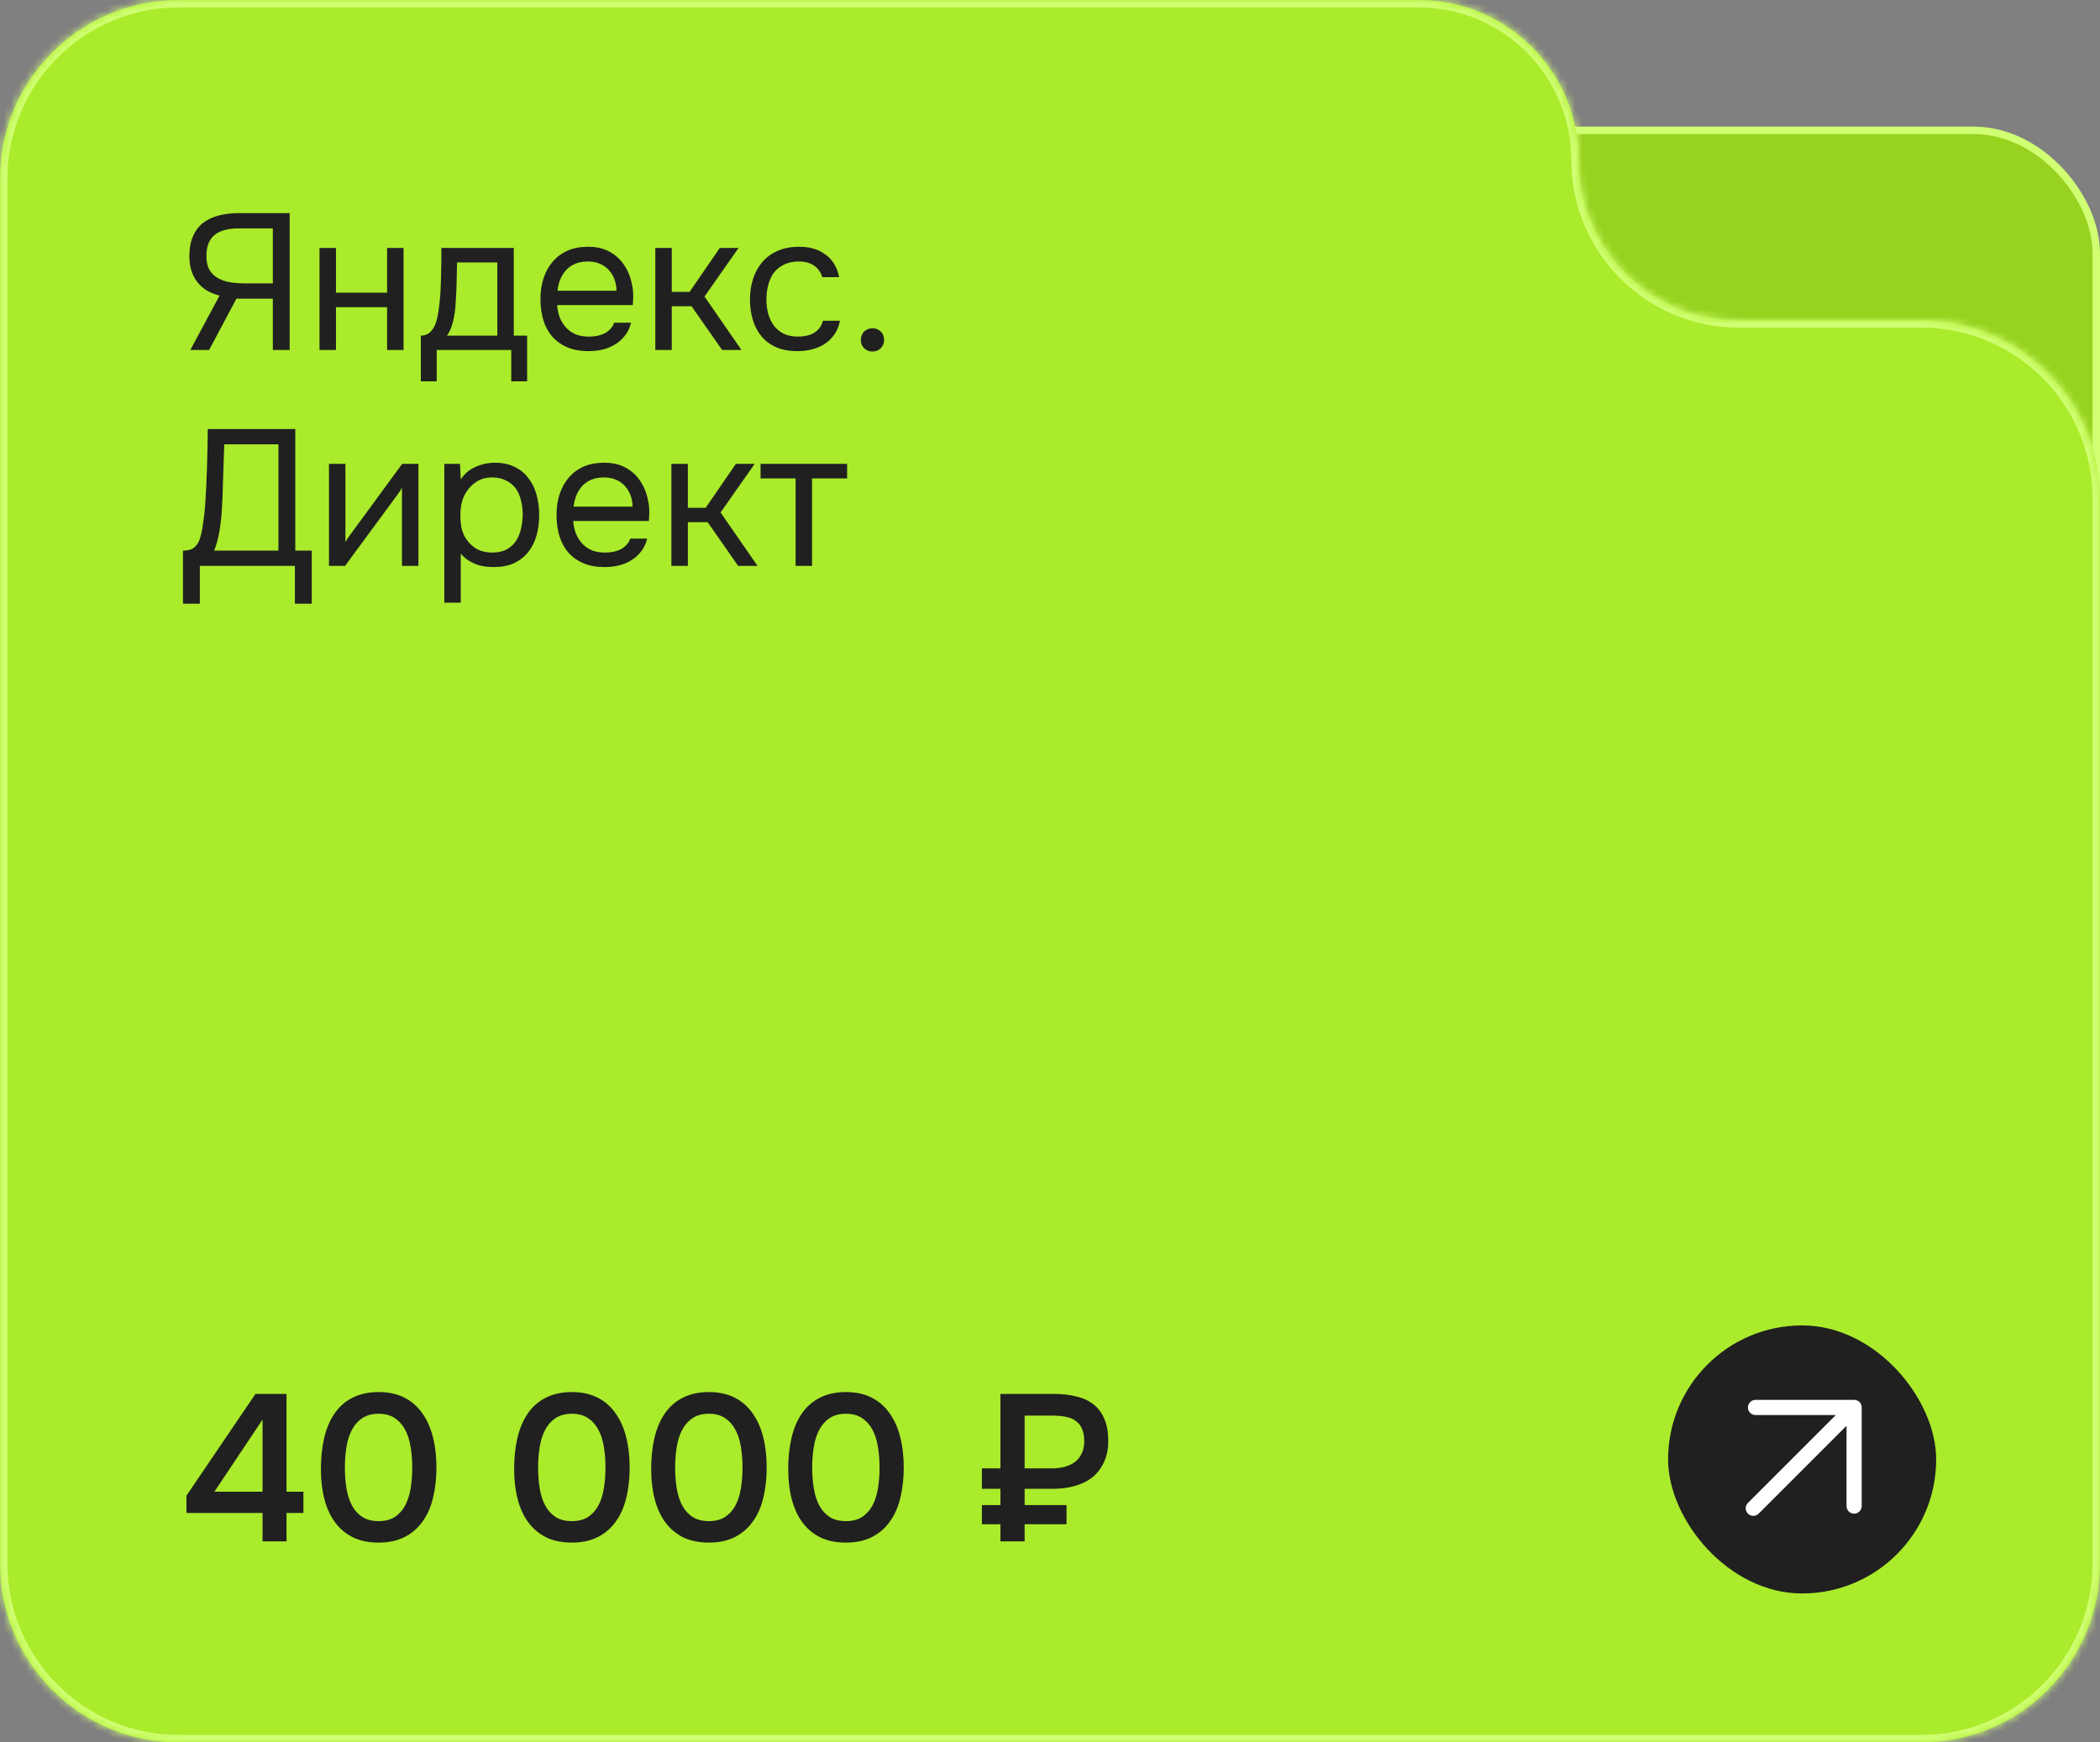 <?xml version="1.0" encoding="UTF-8"?> <svg xmlns="http://www.w3.org/2000/svg" width="282" height="234" viewBox="0 0 282 234" fill="none"><rect x="0" y="0" width="282" height="234" fill="#808080" stroke="none"/><rect x="193.5" y="17.5" width="88" height="67" rx="16.5" fill="#96D21F" stroke="#D0FF73"></rect><mask id="path-2-inside-1_745_16" fill="white"><path fill-rule="evenodd" clip-rule="evenodd" d="M190.5 0C202.374 0 212 9.626 212 21.5V21.5C212 33.374 221.626 43 233.5 43H258C271.255 43 282 53.745 282 67V210C282 223.255 271.255 234 258 234H24C10.745 234 0 223.255 0 210V43V24C0 10.745 10.745 0 24 0H190.5Z"></path></mask><path fill-rule="evenodd" clip-rule="evenodd" d="M190.5 0C202.374 0 212 9.626 212 21.5V21.5C212 33.374 221.626 43 233.5 43H258C271.255 43 282 53.745 282 67V210C282 223.255 271.255 234 258 234H24C10.745 234 0 223.255 0 210V43V24C0 10.745 10.745 0 24 0H190.5Z" fill="#AAEB2B"></path><path d="M233.5 44H258V42H233.5V44ZM281 67V210H283V67H281ZM258 233H24V235H258V233ZM1 210V43H-1V210H1ZM-1 24V43H1V24H-1ZM190.5 -1H24V1H190.5V-1ZM1 24C1 11.297 11.297 1 24 1V-1C10.193 -1 -1 10.193 -1 24H1ZM24 233C11.297 233 1 222.703 1 210H-1C-1 223.807 10.193 235 24 235V233ZM281 210C281 222.703 270.703 233 258 233V235C271.807 235 283 223.807 283 210H281ZM258 44C270.703 44 281 54.297 281 67H283C283 53.193 271.807 42 258 42V44ZM213 21.5C213 9.074 202.926 -1 190.5 -1V1C201.822 1 211 10.178 211 21.5H213ZM211 21.5C211 33.926 221.074 44 233.5 44V42C222.178 42 213 32.822 213 21.5H211Z" fill="#D0FF73" mask="url(#path-2-inside-1_745_16)"></path><rect x="224" y="178" width="36" height="36" rx="18" fill="#202020"></rect><path fill-rule="evenodd" clip-rule="evenodd" d="M246.522 190.037H235.739C235.176 190.037 234.72 189.581 234.72 189.019V189.019C234.72 188.456 235.176 188 235.739 188H249C249.552 188 250 188.448 250 189V202.261C250 202.824 249.544 203.28 248.981 203.28V203.28C248.419 203.28 247.963 202.822 247.963 202.26C247.963 198.265 247.963 195.736 247.963 191.478L236.161 203.28C235.763 203.678 235.118 203.678 234.72 203.28V203.28C234.322 202.882 234.322 202.237 234.72 201.839L246.522 190.037Z" fill="white"></path><path d="M28.082 47H25.56L29.486 39.694C28.914 39.555 28.377 39.347 27.874 39.07C27.389 38.793 26.964 38.437 26.6 38.004C26.236 37.571 25.95 37.059 25.742 36.47C25.534 35.863 25.43 35.179 25.43 34.416C25.43 33.376 25.586 32.492 25.898 31.764C26.21 31.036 26.652 30.438 27.224 29.97C27.813 29.502 28.515 29.164 29.33 28.956C30.162 28.731 31.081 28.618 32.086 28.618H38.898V47H36.636V40.11H31.748L28.082 47ZM36.636 38.056V30.672H32.06C30.587 30.672 29.495 30.975 28.784 31.582C28.073 32.189 27.718 33.107 27.718 34.338C27.718 35.118 27.848 35.742 28.108 36.21C28.385 36.678 28.758 37.051 29.226 37.328C29.711 37.605 30.249 37.796 30.838 37.9C31.445 38.004 32.086 38.056 32.762 38.056H36.636ZM42.906 47V33.298H45.116V39.304H51.98V33.298H54.19V47H51.98V41.254H45.116V47H42.906ZM59.243 36.314C59.261 35.811 59.269 35.309 59.269 34.806C59.269 34.303 59.269 33.801 59.269 33.298H68.993V45.076H70.787V51.212H68.655V47H58.645V51.212H56.513V45.076C57.207 45.076 57.753 44.764 58.151 44.14C58.394 43.793 58.585 43.299 58.723 42.658C58.862 41.999 58.966 41.306 59.035 40.578C59.122 39.781 59.174 38.992 59.191 38.212C59.226 37.415 59.243 36.782 59.243 36.314ZM66.783 35.248H61.375C61.358 35.976 61.341 36.791 61.323 37.692C61.306 38.593 61.271 39.434 61.219 40.214C61.202 40.561 61.176 40.942 61.141 41.358C61.107 41.757 61.046 42.173 60.959 42.606C60.89 43.022 60.777 43.447 60.621 43.88C60.483 44.313 60.283 44.712 60.023 45.076H66.783V35.248ZM74.811 40.968C74.864 41.575 74.985 42.138 75.175 42.658C75.383 43.161 75.661 43.603 76.007 43.984C76.354 44.365 76.779 44.669 77.281 44.894C77.802 45.102 78.4 45.206 79.076 45.206C79.405 45.206 79.743 45.18 80.09 45.128C80.454 45.059 80.791 44.955 81.103 44.816C81.415 44.66 81.693 44.461 81.936 44.218C82.178 43.975 82.36 43.681 82.481 43.334H84.743C84.588 43.993 84.319 44.565 83.938 45.05C83.573 45.535 83.132 45.934 82.612 46.246C82.109 46.558 81.546 46.792 80.921 46.948C80.297 47.087 79.665 47.156 79.023 47.156C77.931 47.156 76.978 46.983 76.163 46.636C75.366 46.289 74.699 45.813 74.162 45.206C73.624 44.582 73.225 43.845 72.966 42.996C72.706 42.129 72.576 41.185 72.576 40.162C72.576 39.139 72.714 38.203 72.992 37.354C73.286 36.487 73.702 35.742 74.24 35.118C74.777 34.494 75.436 34.009 76.216 33.662C76.996 33.315 77.923 33.142 78.998 33.142C80.09 33.142 81.034 33.359 81.832 33.792C82.629 34.225 83.27 34.797 83.755 35.508C84.241 36.201 84.579 36.955 84.769 37.77C84.978 38.585 85.064 39.339 85.029 40.032C85.029 40.188 85.021 40.344 85.004 40.5C85.004 40.656 84.995 40.812 84.978 40.968H74.811ZM82.793 39.044C82.759 37.883 82.395 36.938 81.701 36.21C81.008 35.482 80.081 35.118 78.919 35.118C78.278 35.118 77.715 35.222 77.23 35.43C76.744 35.638 76.337 35.924 76.007 36.288C75.678 36.652 75.418 37.077 75.228 37.562C75.037 38.03 74.915 38.524 74.864 39.044H82.793ZM88 47V33.298H90.21V39.2H92.602L96.658 33.298H99.18L94.604 39.824L99.57 47H96.97L92.862 41.124H90.21V47H88ZM107.078 47.156C105.986 47.156 105.042 46.983 104.244 46.636C103.447 46.289 102.788 45.804 102.268 45.18C101.748 44.556 101.358 43.819 101.098 42.97C100.838 42.121 100.708 41.193 100.708 40.188C100.708 39.217 100.847 38.307 101.124 37.458C101.402 36.591 101.809 35.846 102.346 35.222C102.884 34.581 103.56 34.078 104.374 33.714C105.189 33.333 106.177 33.142 107.338 33.142C108.032 33.142 108.647 33.22 109.184 33.376C109.722 33.515 110.224 33.749 110.692 34.078C111.178 34.39 111.594 34.806 111.94 35.326C112.287 35.846 112.538 36.479 112.694 37.224H110.432C110.172 36.461 109.756 35.915 109.184 35.586C108.63 35.257 107.971 35.101 107.208 35.118C106.463 35.118 105.804 35.265 105.232 35.56C104.678 35.837 104.227 36.21 103.88 36.678C103.551 37.146 103.308 37.692 103.152 38.316C102.996 38.923 102.918 39.547 102.918 40.188C102.918 40.864 102.996 41.505 103.152 42.112C103.326 42.719 103.577 43.256 103.906 43.724C104.253 44.175 104.695 44.539 105.232 44.816C105.77 45.076 106.411 45.206 107.156 45.206C107.52 45.206 107.876 45.171 108.222 45.102C108.586 45.033 108.916 44.92 109.21 44.764C109.522 44.591 109.791 44.365 110.016 44.088C110.242 43.811 110.406 43.473 110.51 43.074H112.798C112.66 43.785 112.408 44.4 112.044 44.92C111.698 45.423 111.264 45.847 110.744 46.194C110.224 46.523 109.652 46.766 109.028 46.922C108.404 47.078 107.754 47.156 107.078 47.156ZM117.159 44.088C117.61 44.088 117.983 44.235 118.277 44.53C118.572 44.825 118.719 45.197 118.719 45.648C118.719 46.099 118.572 46.471 118.277 46.766C117.983 47.061 117.61 47.208 117.159 47.208C116.709 47.208 116.336 47.061 116.041 46.766C115.747 46.471 115.599 46.099 115.599 45.648C115.599 45.197 115.747 44.825 116.041 44.53C116.336 44.235 116.709 44.088 117.159 44.088ZM24.572 81.07V73.946C25.196 73.946 25.664 73.833 25.976 73.608C26.305 73.365 26.557 73.045 26.73 72.646C26.938 72.126 27.103 71.45 27.224 70.618C27.363 69.769 27.467 68.902 27.536 68.018C27.657 66.285 27.744 64.551 27.796 62.818C27.848 61.085 27.883 59.351 27.9 57.618H39.652V73.946H41.862V81.07H39.6V76H26.834V81.07H24.572ZM37.39 73.946V59.672H30.11L29.876 66.822C29.859 67.238 29.833 67.732 29.798 68.304C29.781 68.876 29.729 69.483 29.642 70.124C29.573 70.748 29.469 71.389 29.33 72.048C29.191 72.707 29.001 73.339 28.758 73.946H37.39ZM46.334 76H44.176V62.298H46.386V72.802C46.507 72.559 46.672 72.299 46.88 72.022C47.088 71.727 47.252 71.502 47.374 71.346L54.004 62.298H56.188V76H53.978V65.496C53.839 65.756 53.683 66.007 53.51 66.25C53.354 66.475 53.206 66.675 53.068 66.848L46.334 76ZM61.874 80.94H59.664V62.298H61.77L61.874 64.404C62.342 63.659 62.974 63.104 63.772 62.74C64.587 62.359 65.462 62.159 66.398 62.142C67.455 62.142 68.348 62.324 69.076 62.688C69.821 63.035 70.436 63.529 70.922 64.17C71.424 64.794 71.797 65.539 72.04 66.406C72.282 67.255 72.404 68.174 72.404 69.162C72.404 70.167 72.282 71.095 72.04 71.944C71.797 72.793 71.424 73.53 70.922 74.154C70.419 74.778 69.787 75.272 69.024 75.636C68.261 75.983 67.351 76.156 66.294 76.156C65.254 76.156 64.37 75.991 63.642 75.662C62.914 75.333 62.325 74.899 61.874 74.362V80.94ZM66.112 74.206C66.857 74.206 67.481 74.076 67.984 73.816C68.504 73.539 68.92 73.175 69.232 72.724C69.561 72.256 69.795 71.719 69.934 71.112C70.09 70.505 70.177 69.855 70.194 69.162C70.194 68.469 70.116 67.819 69.96 67.212C69.821 66.588 69.587 66.051 69.258 65.6C68.928 65.149 68.495 64.794 67.958 64.534C67.438 64.257 66.805 64.118 66.06 64.118C65.176 64.118 64.413 64.361 63.772 64.846C63.13 65.314 62.645 65.912 62.316 66.64C62.125 67.039 61.995 67.455 61.926 67.888C61.856 68.304 61.822 68.737 61.822 69.188C61.822 69.708 61.856 70.193 61.926 70.644C61.995 71.077 62.125 71.493 62.316 71.892C62.645 72.551 63.122 73.105 63.746 73.556C64.387 73.989 65.176 74.206 66.112 74.206ZM76.97 69.968C77.022 70.575 77.143 71.138 77.334 71.658C77.542 72.161 77.819 72.603 78.166 72.984C78.512 73.365 78.937 73.669 79.44 73.894C79.96 74.102 80.558 74.206 81.234 74.206C81.563 74.206 81.901 74.18 82.248 74.128C82.612 74.059 82.95 73.955 83.262 73.816C83.574 73.66 83.851 73.461 84.094 73.218C84.336 72.975 84.518 72.681 84.64 72.334H86.902C86.746 72.993 86.477 73.565 86.096 74.05C85.732 74.535 85.29 74.934 84.77 75.246C84.267 75.558 83.704 75.792 83.08 75.948C82.456 76.087 81.823 76.156 81.182 76.156C80.09 76.156 79.136 75.983 78.322 75.636C77.524 75.289 76.857 74.813 76.32 74.206C75.782 73.582 75.384 72.845 75.124 71.996C74.864 71.129 74.734 70.185 74.734 69.162C74.734 68.139 74.872 67.203 75.15 66.354C75.444 65.487 75.86 64.742 76.398 64.118C76.935 63.494 77.594 63.009 78.374 62.662C79.154 62.315 80.081 62.142 81.156 62.142C82.248 62.142 83.192 62.359 83.99 62.792C84.787 63.225 85.428 63.797 85.914 64.508C86.399 65.201 86.737 65.955 86.928 66.77C87.136 67.585 87.222 68.339 87.188 69.032C87.188 69.188 87.179 69.344 87.162 69.5C87.162 69.656 87.153 69.812 87.136 69.968H76.97ZM84.952 68.044C84.917 66.883 84.553 65.938 83.86 65.21C83.166 64.482 82.239 64.118 81.078 64.118C80.436 64.118 79.873 64.222 79.388 64.43C78.902 64.638 78.495 64.924 78.166 65.288C77.836 65.652 77.576 66.077 77.386 66.562C77.195 67.03 77.074 67.524 77.022 68.044H84.952ZM90.158 76V62.298H92.368V68.2H94.76L98.816 62.298H101.338L96.762 68.824L101.728 76H99.128L95.02 70.124H92.368V76H90.158ZM113.754 62.298V64.248H109.048V76H106.838V64.248H102.132V62.298H113.754Z" fill="#202020"></path><path d="M38.476 187.204V200.336H40.744V203.192H38.476V207H35.256V203.192H25.036V200.868L34.304 187.204H38.476ZM28.788 200.336H35.256V190.648L28.788 200.336ZM58.605 197.088C58.605 198.6 58.446 199.981 58.129 201.232C57.83 202.464 57.354 203.519 56.701 204.396C56.066 205.273 55.263 205.955 54.293 206.44C53.322 206.925 52.174 207.168 50.849 207.168C49.523 207.168 48.375 206.935 47.405 206.468C46.434 205.983 45.631 205.311 44.997 204.452C44.362 203.593 43.886 202.557 43.569 201.344C43.251 200.131 43.093 198.777 43.093 197.284C43.093 195.753 43.242 194.353 43.541 193.084C43.839 191.815 44.306 190.723 44.941 189.808C45.575 188.893 46.378 188.193 47.349 187.708C48.338 187.204 49.505 186.952 50.849 186.952C52.155 186.952 53.294 187.195 54.265 187.68C55.235 188.165 56.038 188.856 56.673 189.752C57.326 190.648 57.811 191.721 58.129 192.972C58.446 194.204 58.605 195.576 58.605 197.088ZM46.313 197.088C46.313 198.115 46.387 199.067 46.537 199.944C46.686 200.821 46.938 201.587 47.293 202.24C47.647 202.875 48.114 203.379 48.693 203.752C49.271 204.107 49.99 204.284 50.849 204.284C51.689 204.284 52.398 204.107 52.977 203.752C53.555 203.379 54.022 202.875 54.377 202.24C54.731 201.587 54.983 200.821 55.133 199.944C55.282 199.067 55.357 198.115 55.357 197.088C55.357 196.08 55.282 195.137 55.133 194.26C54.983 193.364 54.731 192.599 54.377 191.964C54.022 191.311 53.555 190.797 52.977 190.424C52.398 190.051 51.689 189.864 50.849 189.864C49.99 189.864 49.271 190.051 48.693 190.424C48.114 190.797 47.647 191.311 47.293 191.964C46.938 192.599 46.686 193.364 46.537 194.26C46.387 195.137 46.313 196.08 46.313 197.088ZM84.554 197.088C84.554 198.6 84.395 199.981 84.078 201.232C83.779 202.464 83.303 203.519 82.65 204.396C82.015 205.273 81.213 205.955 80.242 206.44C79.271 206.925 78.123 207.168 76.798 207.168C75.473 207.168 74.325 206.935 73.354 206.468C72.383 205.983 71.581 205.311 70.946 204.452C70.311 203.593 69.835 202.557 69.518 201.344C69.201 200.131 69.042 198.777 69.042 197.284C69.042 195.753 69.191 194.353 69.49 193.084C69.789 191.815 70.255 190.723 70.89 189.808C71.525 188.893 72.327 188.193 73.298 187.708C74.287 187.204 75.454 186.952 76.798 186.952C78.105 186.952 79.243 187.195 80.214 187.68C81.185 188.165 81.987 188.856 82.622 189.752C83.275 190.648 83.761 191.721 84.078 192.972C84.395 194.204 84.554 195.576 84.554 197.088ZM72.262 197.088C72.262 198.115 72.337 199.067 72.486 199.944C72.635 200.821 72.887 201.587 73.242 202.24C73.597 202.875 74.063 203.379 74.642 203.752C75.221 204.107 75.939 204.284 76.798 204.284C77.638 204.284 78.347 204.107 78.926 203.752C79.505 203.379 79.971 202.875 80.326 202.24C80.681 201.587 80.933 200.821 81.082 199.944C81.231 199.067 81.306 198.115 81.306 197.088C81.306 196.08 81.231 195.137 81.082 194.26C80.933 193.364 80.681 192.599 80.326 191.964C79.971 191.311 79.505 190.797 78.926 190.424C78.347 190.051 77.638 189.864 76.798 189.864C75.939 189.864 75.221 190.051 74.642 190.424C74.063 190.797 73.597 191.311 73.242 191.964C72.887 192.599 72.635 193.364 72.486 194.26C72.337 195.137 72.262 196.08 72.262 197.088ZM102.956 197.088C102.956 198.6 102.798 199.981 102.48 201.232C102.182 202.464 101.706 203.519 101.052 204.396C100.418 205.273 99.615 205.955 98.644 206.44C97.674 206.925 96.526 207.168 95.2 207.168C93.875 207.168 92.727 206.935 91.756 206.468C90.786 205.983 89.983 205.311 89.348 204.452C88.714 203.593 88.238 202.557 87.92 201.344C87.603 200.131 87.444 198.777 87.444 197.284C87.444 195.753 87.594 194.353 87.892 193.084C88.191 191.815 88.658 190.723 89.292 189.808C89.927 188.893 90.73 188.193 91.7 187.708C92.69 187.204 93.856 186.952 95.2 186.952C96.507 186.952 97.646 187.195 98.616 187.68C99.587 188.165 100.39 188.856 101.024 189.752C101.678 190.648 102.163 191.721 102.48 192.972C102.798 194.204 102.956 195.576 102.956 197.088ZM90.664 197.088C90.664 198.115 90.739 199.067 90.888 199.944C91.038 200.821 91.29 201.587 91.644 202.24C91.999 202.875 92.466 203.379 93.044 203.752C93.623 204.107 94.342 204.284 95.2 204.284C96.04 204.284 96.75 204.107 97.328 203.752C97.907 203.379 98.374 202.875 98.728 202.24C99.083 201.587 99.335 200.821 99.484 199.944C99.634 199.067 99.708 198.115 99.708 197.088C99.708 196.08 99.634 195.137 99.484 194.26C99.335 193.364 99.083 192.599 98.728 191.964C98.374 191.311 97.907 190.797 97.328 190.424C96.75 190.051 96.04 189.864 95.2 189.864C94.342 189.864 93.623 190.051 93.044 190.424C92.466 190.797 91.999 191.311 91.644 191.964C91.29 192.599 91.038 193.364 90.888 194.26C90.739 195.137 90.664 196.08 90.664 197.088ZM121.359 197.088C121.359 198.6 121.2 199.981 120.883 201.232C120.584 202.464 120.108 203.519 119.455 204.396C118.82 205.273 118.017 205.955 117.047 206.44C116.076 206.925 114.928 207.168 113.603 207.168C112.277 207.168 111.129 206.935 110.159 206.468C109.188 205.983 108.385 205.311 107.751 204.452C107.116 203.593 106.64 202.557 106.323 201.344C106.005 200.131 105.847 198.777 105.847 197.284C105.847 195.753 105.996 194.353 106.295 193.084C106.593 191.815 107.06 190.723 107.695 189.808C108.329 188.893 109.132 188.193 110.103 187.708C111.092 187.204 112.259 186.952 113.603 186.952C114.909 186.952 116.048 187.195 117.019 187.68C117.989 188.165 118.792 188.856 119.427 189.752C120.08 190.648 120.565 191.721 120.883 192.972C121.2 194.204 121.359 195.576 121.359 197.088ZM109.067 197.088C109.067 198.115 109.141 199.067 109.291 199.944C109.44 200.821 109.692 201.587 110.047 202.24C110.401 202.875 110.868 203.379 111.447 203.752C112.025 204.107 112.744 204.284 113.603 204.284C114.443 204.284 115.152 204.107 115.731 203.752C116.309 203.379 116.776 202.875 117.131 202.24C117.485 201.587 117.737 200.821 117.887 199.944C118.036 199.067 118.111 198.115 118.111 197.088C118.111 196.08 118.036 195.137 117.887 194.26C117.737 193.364 117.485 192.599 117.131 191.964C116.776 191.311 116.309 190.797 115.731 190.424C115.152 190.051 114.443 189.864 113.603 189.864C112.744 189.864 112.025 190.051 111.447 190.424C110.868 190.797 110.401 191.311 110.047 191.964C109.692 192.599 109.44 193.364 109.291 194.26C109.141 195.137 109.067 196.08 109.067 197.088ZM131.852 202.128H134.344V199.944H131.852V197.2H134.344V187.204H141.54C142.641 187.204 143.64 187.316 144.536 187.54C145.432 187.745 146.197 188.1 146.832 188.604C147.467 189.089 147.952 189.733 148.288 190.536C148.643 191.339 148.82 192.328 148.82 193.504C148.82 193.56 148.82 193.607 148.82 193.644C148.82 194.615 148.633 195.511 148.26 196.332C147.887 197.153 147.373 197.835 146.72 198.376C146.067 198.899 145.283 199.291 144.368 199.552C143.453 199.813 142.464 199.944 141.4 199.944H137.592V202.128H143.22V204.704H137.592V207H134.344V204.704H131.852V202.128ZM141.26 197.2C141.857 197.2 142.408 197.135 142.912 197.004C143.435 196.873 143.892 196.668 144.284 196.388C144.676 196.108 144.984 195.744 145.208 195.296C145.451 194.848 145.581 194.297 145.6 193.644C145.6 192.953 145.507 192.384 145.32 191.936C145.133 191.469 144.853 191.105 144.48 190.844C144.125 190.564 143.687 190.377 143.164 190.284C142.641 190.172 142.035 190.116 141.344 190.116H137.592V197.2H141.26Z" fill="#202020"></path></svg> 